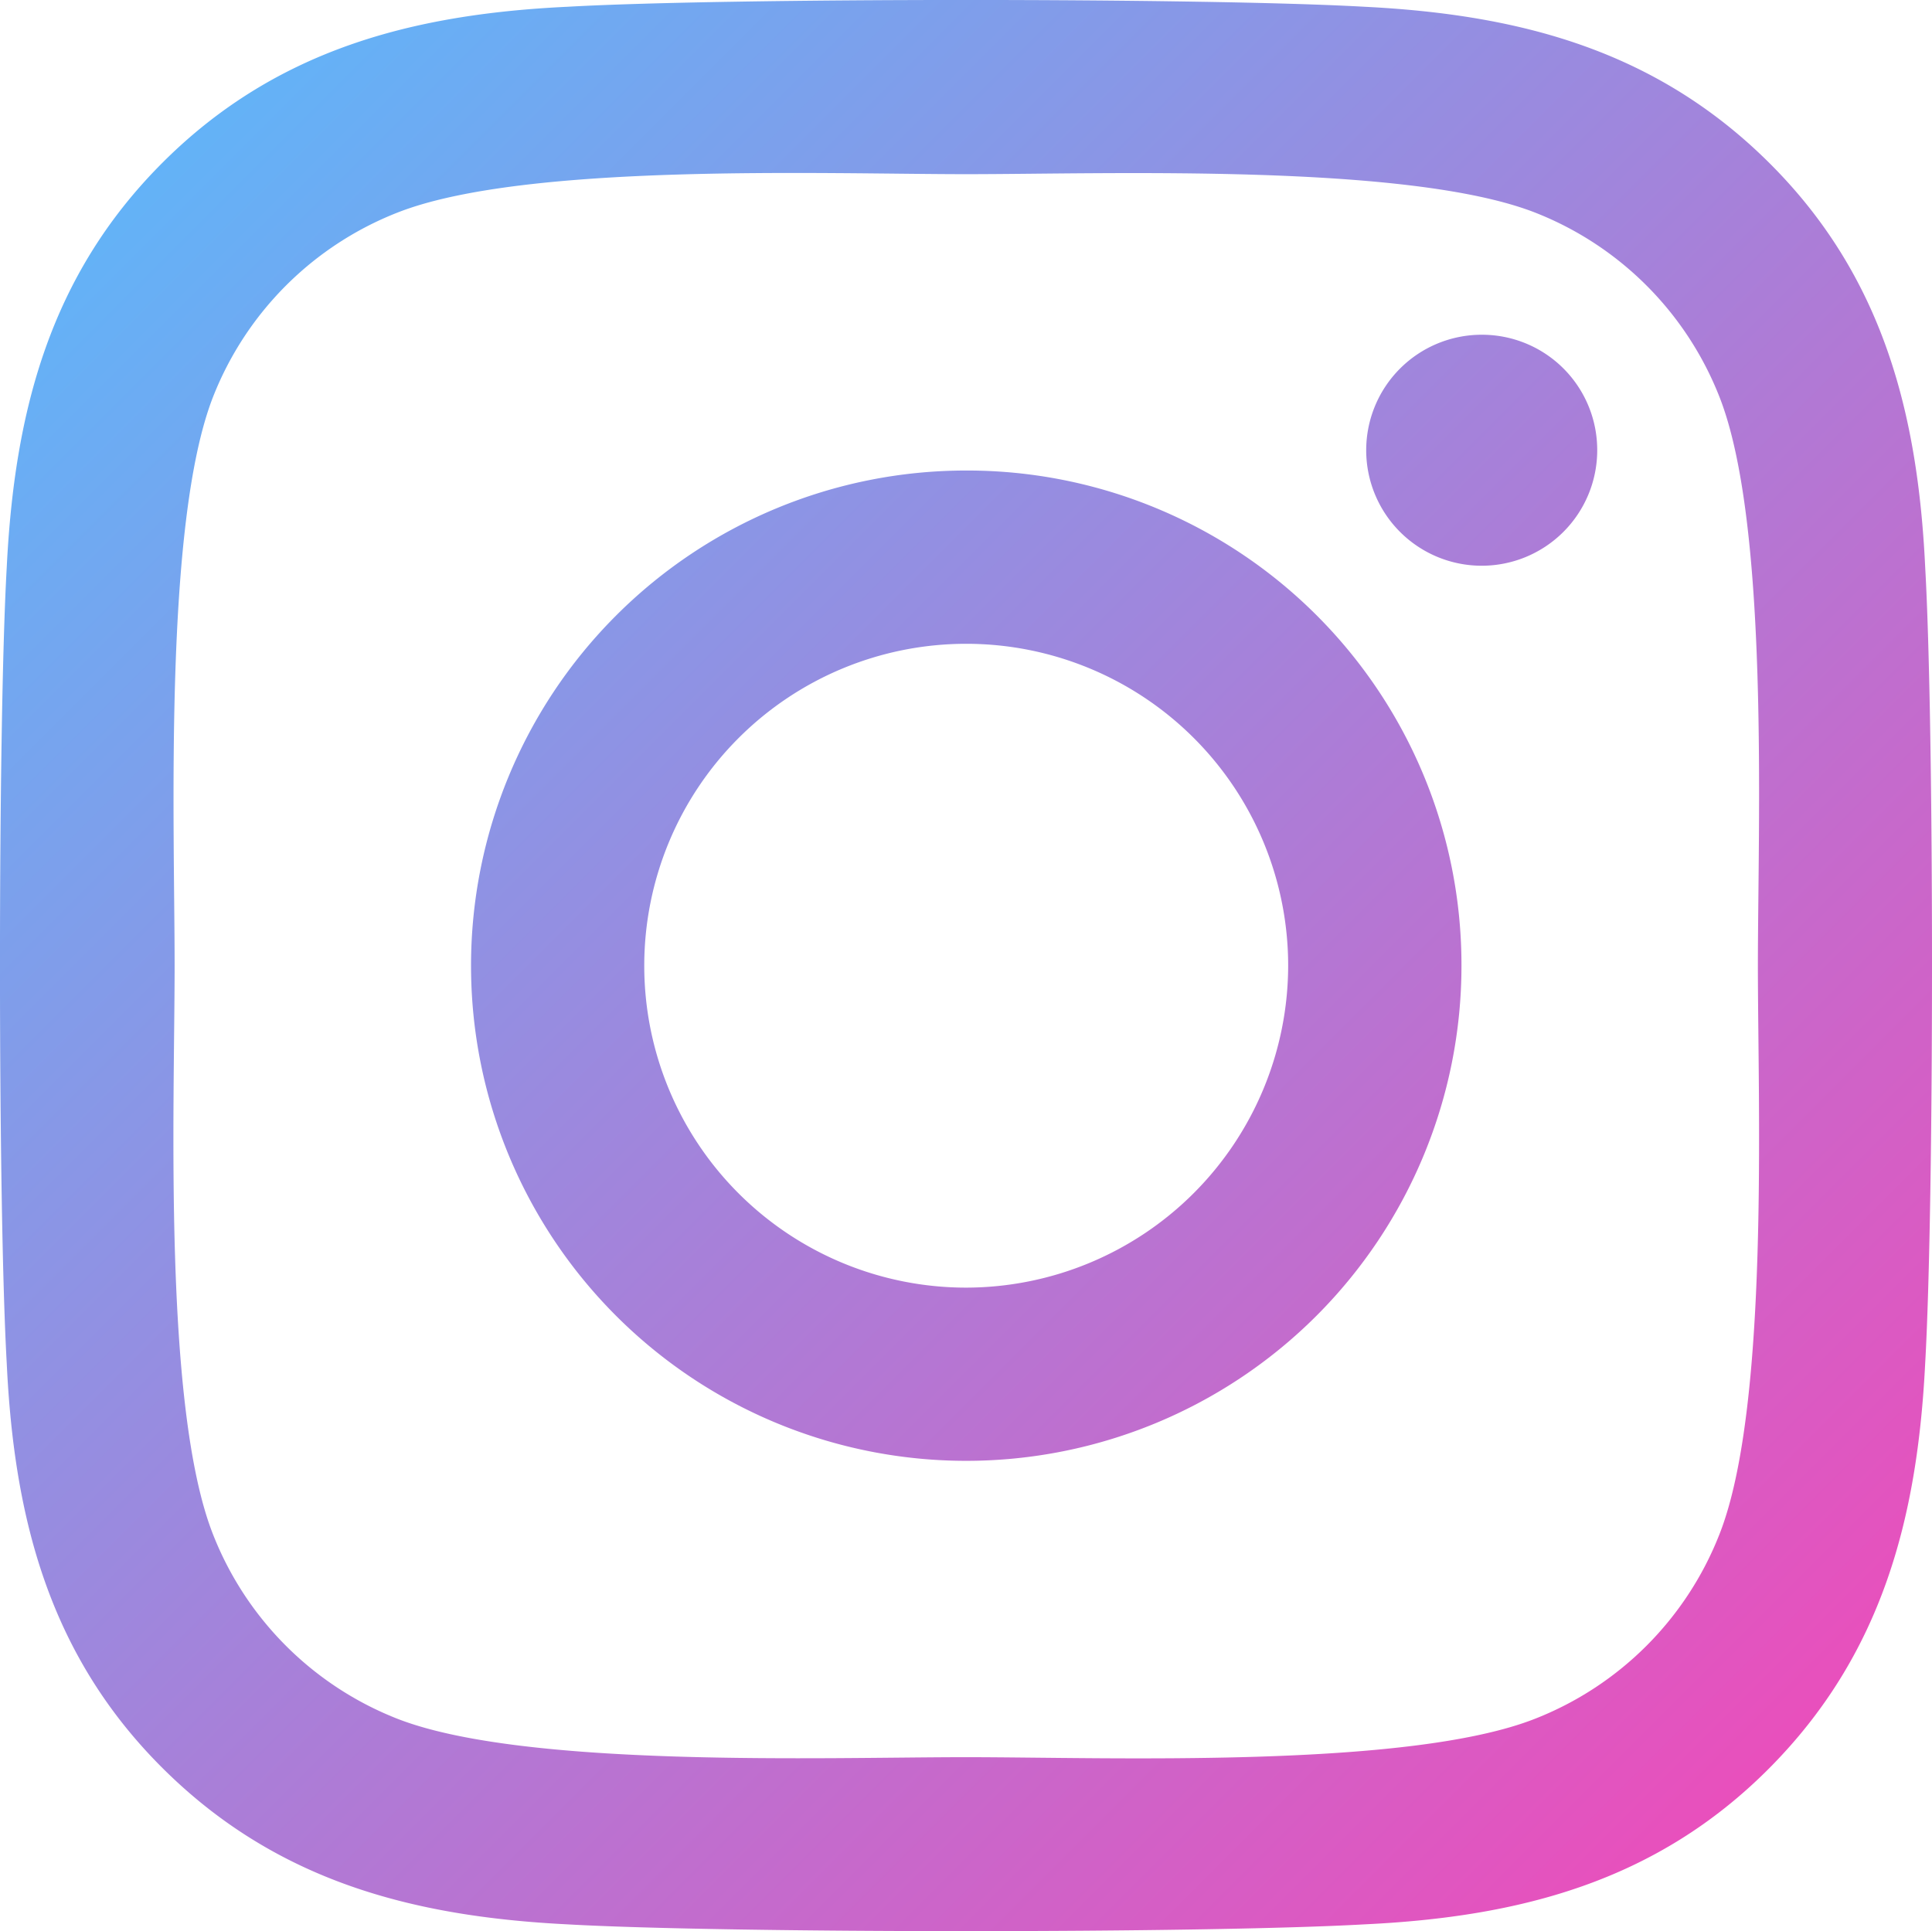 <svg xmlns="http://www.w3.org/2000/svg" xmlns:xlink="http://www.w3.org/1999/xlink" width="50.011" height="50" viewBox="0 0 50.011 50">
  <defs>
    <linearGradient id="linear-gradient" x2="1" y2="1" gradientUnits="objectBoundingBox">
      <stop offset="0" stop-color="#55bdfd"/>
      <stop offset="1" stop-color="#f745b6"/>
    </linearGradient>
  </defs>
  <path id="icon-ig" d="M24.936,44.006A12.819,12.819,0,1,0,37.756,56.825,12.8,12.8,0,0,0,24.936,44.006Zm0,21.154a8.334,8.334,0,1,1,8.334-8.334,8.349,8.349,0,0,1-8.334,8.334ZM41.27,43.481a2.99,2.99,0,1,1-2.99-2.99A2.983,2.983,0,0,1,41.27,43.481Zm8.49,3.035c-.19-4.005-1.1-7.553-4.039-10.476S39.251,32.2,35.245,32c-4.128-.234-16.5-.234-20.629,0-3.994.19-7.542,1.1-10.476,4.028S.3,42.5.1,46.5c-.234,4.128-.234,16.5,0,20.629.19,4.005,1.1,7.553,4.039,10.476s6.471,3.838,10.476,4.039c4.128.234,16.5.234,20.629,0,4.005-.19,7.553-1.1,10.476-4.039s3.838-6.471,4.039-10.476C49.995,63.006,49.995,50.644,49.76,46.516ZM44.427,71.563a8.438,8.438,0,0,1-4.753,4.753c-3.291,1.305-11.1,1-14.738,1s-11.458.29-14.738-1a8.438,8.438,0,0,1-4.753-4.753c-1.305-3.291-1-11.1-1-14.738s-.29-11.458,1-14.738A8.438,8.438,0,0,1,10.2,37.334c3.291-1.305,11.1-1,14.738-1s11.458-.29,14.738,1a8.438,8.438,0,0,1,4.753,4.753c1.305,3.291,1,11.1,1,14.738S45.733,68.283,44.427,71.563Z" transform="translate(0.075 -31.825)" fill="url(#linear-gradient)"/>
</svg>
